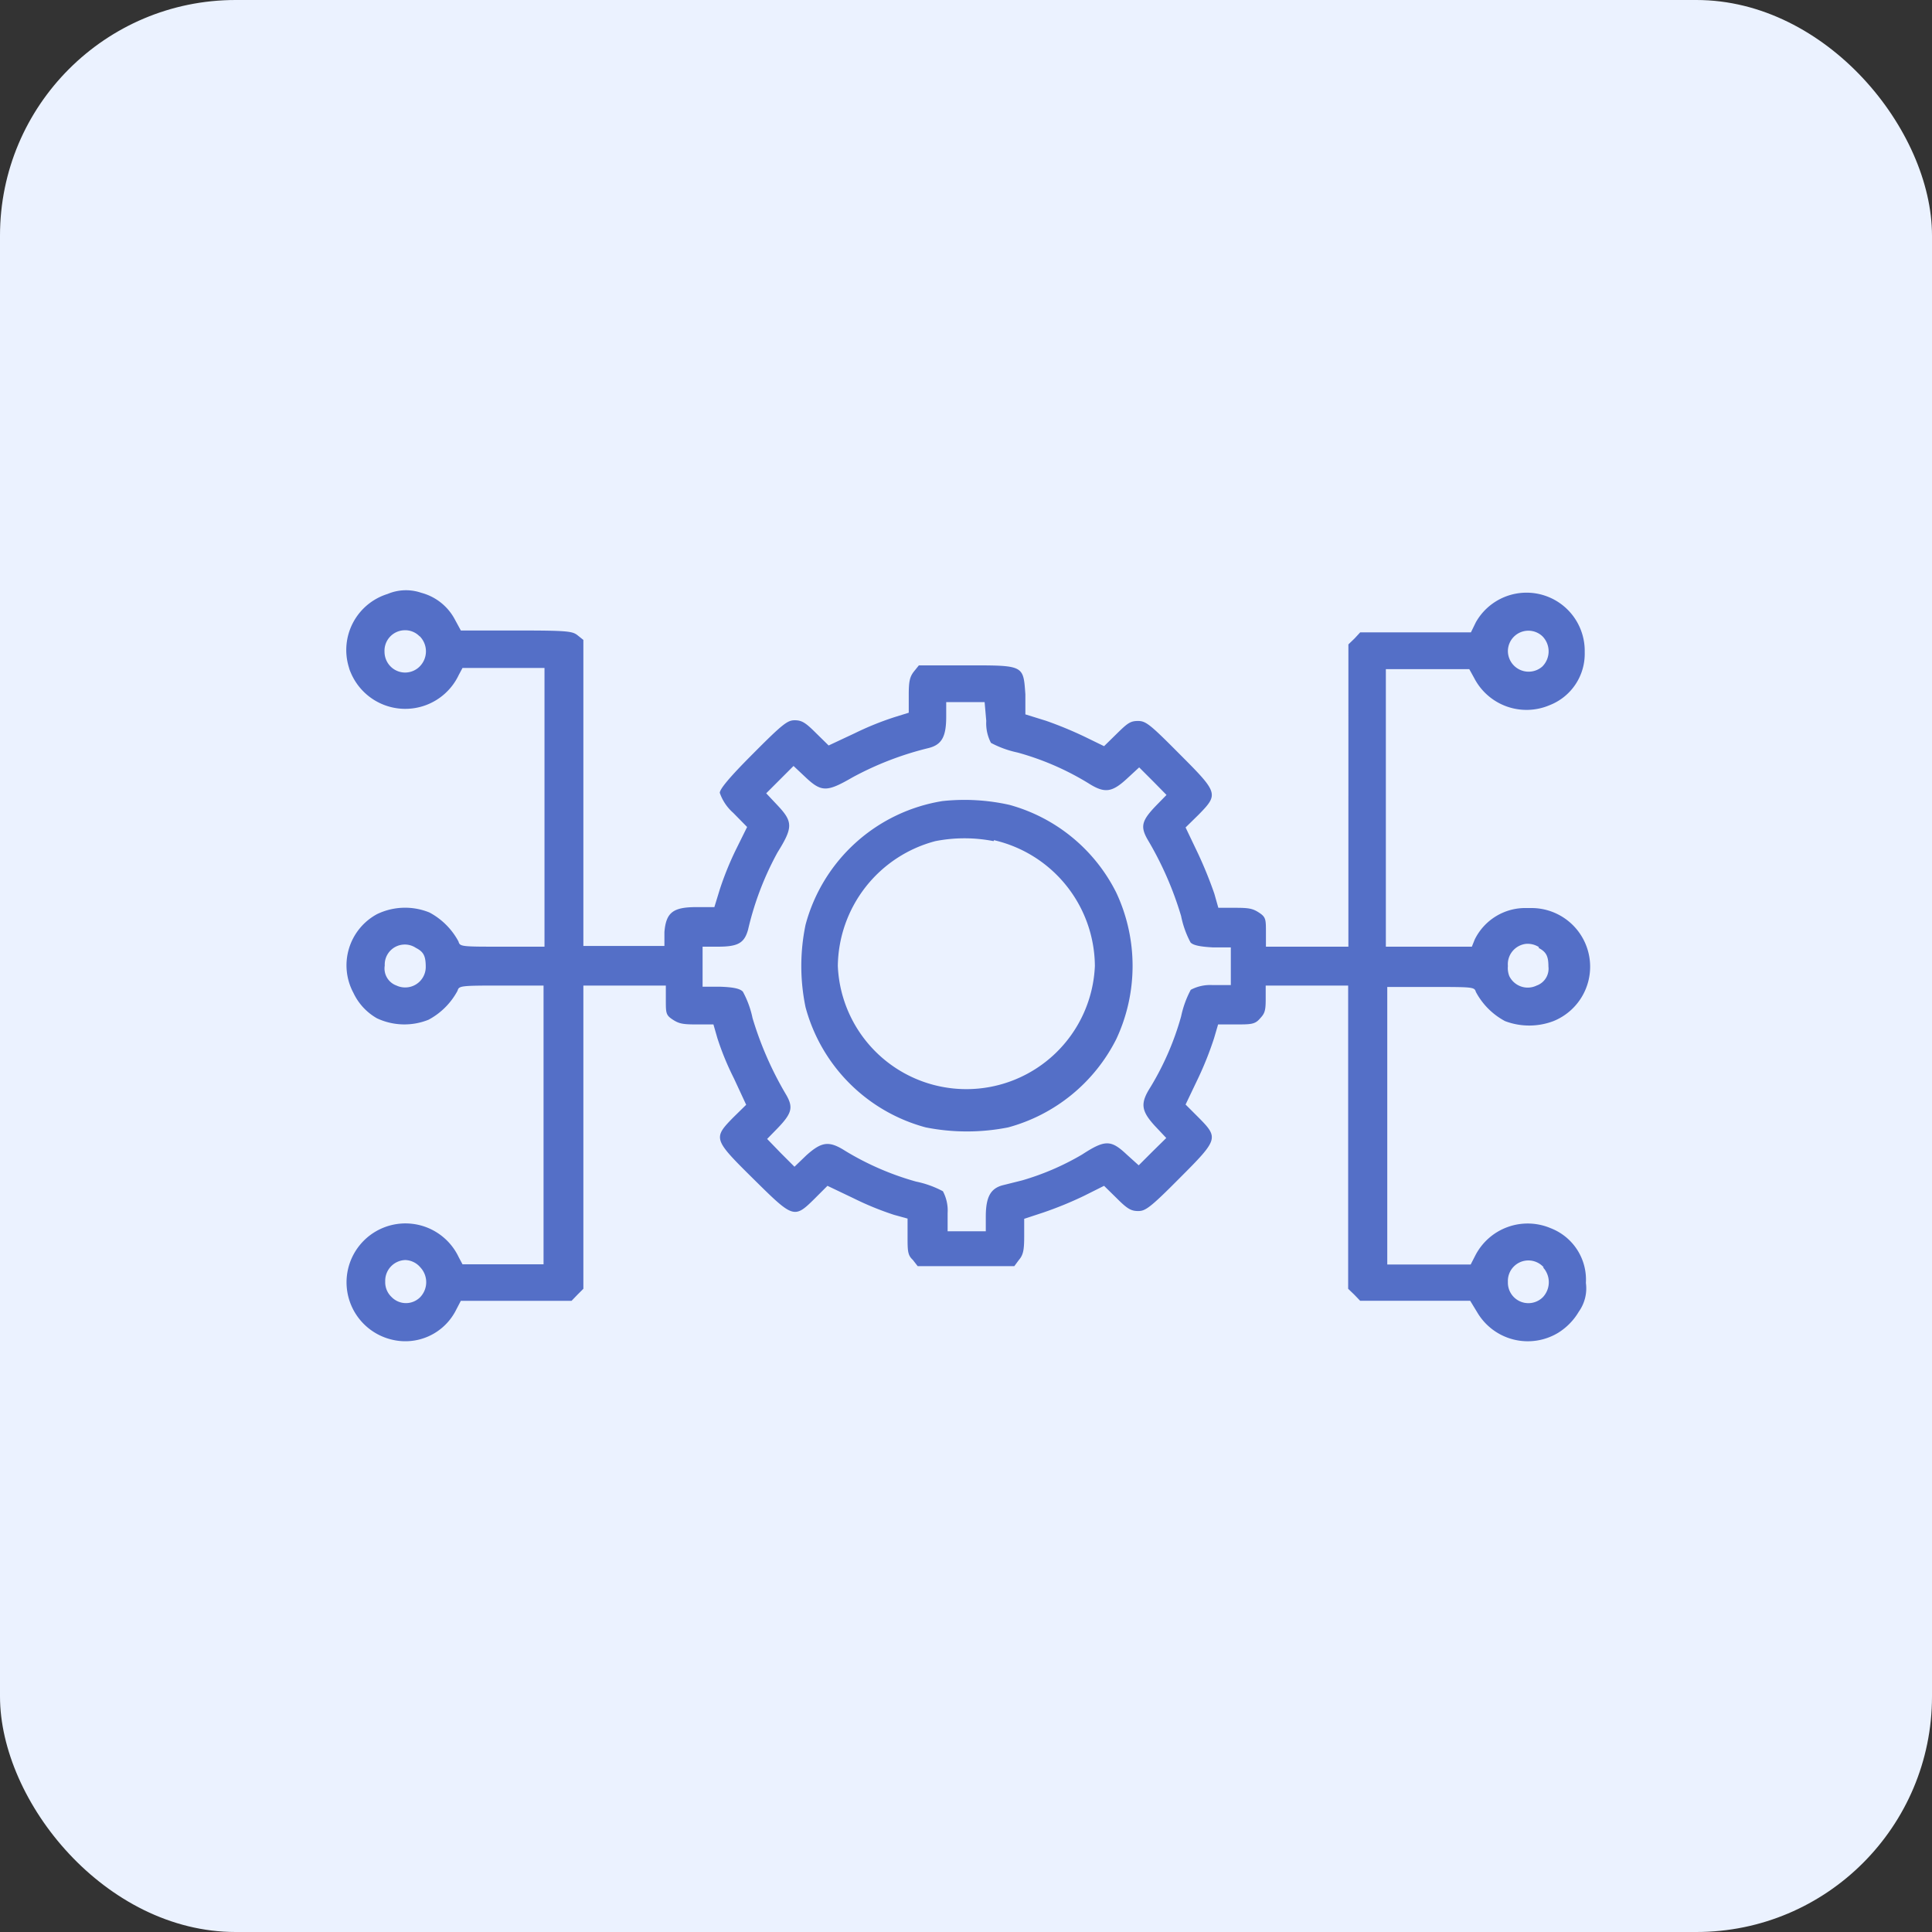 <svg xmlns="http://www.w3.org/2000/svg" id="Layer_1" data-name="Layer 1" viewBox="0 0 82 82"><rect x="0" y="0" width="82" height="82" fill="#333333" stroke="none"/><defs><style>.cls-1{fill:#ebf2ff;}.cls-2{fill:#546fc7;}</style></defs><g id="Group_8362" data-name="Group 8362"><rect id="Rectangle_154" data-name="Rectangle 154" class="cls-1" width="82" height="82" rx="10"></rect><g id="automate"><path id="Path_1947" data-name="Path 1947" class="cls-2" d="M16.45,25.21a2.49,2.49,0,0,0-1.64,3.12,1.18,1.18,0,0,0,.07.2,2.51,2.51,0,0,0,4.59.12l.16-.3h3.48V40.18H21.32c-1.74,0-1.8,0-1.86-.22a3,3,0,0,0-1.23-1.23A2.74,2.74,0,0,0,16,38.8,2.47,2.47,0,0,0,15,42.14,2.43,2.43,0,0,0,16,43.22a2.74,2.74,0,0,0,2.19.06,3,3,0,0,0,1.23-1.23c.06-.21.12-.22,1.86-.22h1.79V53.66H19.63l-.16-.3a2.5,2.5,0,1,0-2.83,3.5,2.41,2.41,0,0,0,2.68-1.19l.24-.46h4.7l.25-.26.25-.25V41.83h3.5v.61c0,.54,0,.64.27.82s.42.22,1,.22h.75l.17.59a11.92,11.92,0,0,0,.7,1.7l.52,1.12-.56.55c-.85.87-.83.92.86,2.59s1.73,1.71,2.59.86l.56-.56,1.11.53a12.78,12.78,0,0,0,1.71.7l.58.16v.75c0,.61,0,.8.22,1l.21.27h4.1l.2-.27c.18-.21.22-.42.22-1v-.74l.82-.27A15.81,15.81,0,0,0,46,50.76l.86-.43.55.54c.44.44.6.53.9.53s.5-.13,1.74-1.38c1.66-1.66,1.68-1.72.83-2.58l-.56-.56.53-1.11a14.16,14.16,0,0,0,.68-1.71l.17-.58h.75c.61,0,.8,0,1-.22s.27-.29.27-.82v-.61h3.5V54.7l.26.25.25.26H62.4l.31.51a2.49,2.49,0,0,0,3.42.85,2.62,2.62,0,0,0,.88-.9,1.7,1.7,0,0,0,.3-1.22,2.34,2.34,0,0,0-1.49-2.32,2.5,2.5,0,0,0-3.2,1.15l-.2.39-1.77,0-1.77,0,0-5.9,0-5.88h1.85c1.79,0,1.85,0,1.91.21a3,3,0,0,0,1.24,1.24,2.9,2.9,0,0,0,2.05,0A2.49,2.49,0,0,0,65,38.54h-.2a2.39,2.39,0,0,0-2.21,1.34l-.12.3H58.82l0-5.9,0-5.88,1.77,0,1.77,0,.21.38a2.5,2.5,0,0,0,3.2,1.15,2.34,2.34,0,0,0,1.49-2.25,2.47,2.47,0,0,0-4.62-1.27l-.21.43h-4.7l-.24.26-.26.25V40.18h-3.5v-.61c0-.53,0-.64-.27-.82s-.42-.22-1-.22h-.75l-.17-.6a17.79,17.79,0,0,0-.69-1.7l-.53-1.11.56-.55c.85-.87.83-.92-.84-2.59-1.23-1.24-1.41-1.38-1.74-1.38s-.45.1-.9.54l-.54.53-.8-.39a16.28,16.28,0,0,0-1.67-.69l-.87-.27,0-.85c-.09-1.25-.05-1.23-2.52-1.23H39l-.21.26c-.18.23-.22.43-.22,1v.75l-.58.18a12.73,12.73,0,0,0-1.71.69l-1.11.52-.54-.53c-.44-.44-.6-.54-.9-.54s-.5.14-1.77,1.42c-1,1-1.41,1.5-1.41,1.66a2,2,0,0,0,.57.85l.59.6-.47.95a13.15,13.15,0,0,0-.69,1.7l-.23.75h-.75c-1,0-1.3.22-1.37,1.06l0,.59H24.76l0-6.5,0-6.49-.25-.2c-.22-.17-.43-.2-2.57-.2H19.56l-.25-.46a2.27,2.27,0,0,0-1.43-1.14A2,2,0,0,0,16.45,25.21ZM17.81,27a.91.91,0,0,1,0,1.29.87.87,0,0,1-1.23,0,.89.89,0,0,1-.26-.63.87.87,0,0,1,.83-.91.85.85,0,0,1,.66.26Zm47.65,0a.91.91,0,0,1,0,1.29A.88.88,0,0,1,64,27.61.87.87,0,0,1,65.46,27Zm-23.6,3.6a1.78,1.78,0,0,0,.2.93,4.26,4.26,0,0,0,1.13.41,11.69,11.69,0,0,1,3,1.3c.69.44,1,.4,1.64-.19l.52-.48.59.59.57.58-.42.43c-.63.65-.7.9-.39,1.45a14.35,14.35,0,0,1,1.43,3.26A4.07,4.07,0,0,0,50.53,40c.11.12.4.18.94.21l.77,0v1.6l-.77,0a1.76,1.76,0,0,0-.93.2,4.26,4.26,0,0,0-.41,1.13,12,12,0,0,1-1.3,3c-.44.69-.4,1,.18,1.64l.49.52-.59.58-.58.58L47.82,49c-.67-.63-.92-.63-1.89,0a11.1,11.1,0,0,1-2.55,1.1l-.84.21c-.5.14-.7.5-.7,1.33v.62H40.22l0-.77a1.74,1.74,0,0,0-.2-.93,4.2,4.2,0,0,0-1.14-.41,12,12,0,0,1-3-1.3c-.69-.44-1-.4-1.65.18l-.51.49-.59-.59-.57-.59.42-.43c.63-.65.7-.9.39-1.44a14.55,14.55,0,0,1-1.43-3.26,4.07,4.07,0,0,0-.41-1.12c-.12-.13-.4-.19-.94-.21l-.77,0V40.18h.65c.85,0,1.12-.15,1.28-.72A12.82,12.82,0,0,1,33,36.18c.66-1.06.66-1.3,0-2l-.48-.51.58-.58.58-.58.51.48c.68.64.91.63,2,0a13.41,13.41,0,0,1,3.22-1.24c.56-.14.75-.48.75-1.33v-.62h1.63ZM17.65,40.23c.33.17.42.34.42.82a.87.87,0,0,1-.89.86.85.85,0,0,1-.35-.08.77.77,0,0,1-.5-.85.85.85,0,0,1,.81-.89A.84.84,0,0,1,17.65,40.23Zm47.65,0c.32.17.42.34.42.79a.76.76,0,0,1-.5.81.87.87,0,0,1-1.16-.4A.93.93,0,0,1,64,41a.87.87,0,0,1,.77-.94.89.89,0,0,1,.55.14ZM17.84,53.79a.92.92,0,0,1,0,1.26.85.85,0,0,1-1.22,0,.86.86,0,0,1-.27-.66.88.88,0,0,1,.85-.91A.87.87,0,0,1,17.84,53.79Zm47.65,0a.93.93,0,0,1,0,1.26A.87.87,0,0,1,64,54.41a.87.87,0,0,1,1.52-.62Z"></path><path id="Path_1948" data-name="Path 1948" class="cls-2" d="M40,34a7.2,7.2,0,0,0-5.81,5.25,8.6,8.6,0,0,0,0,3.5,7.22,7.22,0,0,0,5.1,5.1,9,9,0,0,0,3.5,0,7.27,7.27,0,0,0,4.59-3.75,7.33,7.33,0,0,0,0-6.21,7.2,7.2,0,0,0-4.54-3.73A8.74,8.74,0,0,0,40,34Zm2.19,1.66A5.52,5.52,0,0,1,46.47,41a5.46,5.46,0,0,1-10.91,0A5.55,5.55,0,0,1,39.7,35.7a6.42,6.42,0,0,1,2.47,0Z"></path></g></g></svg>